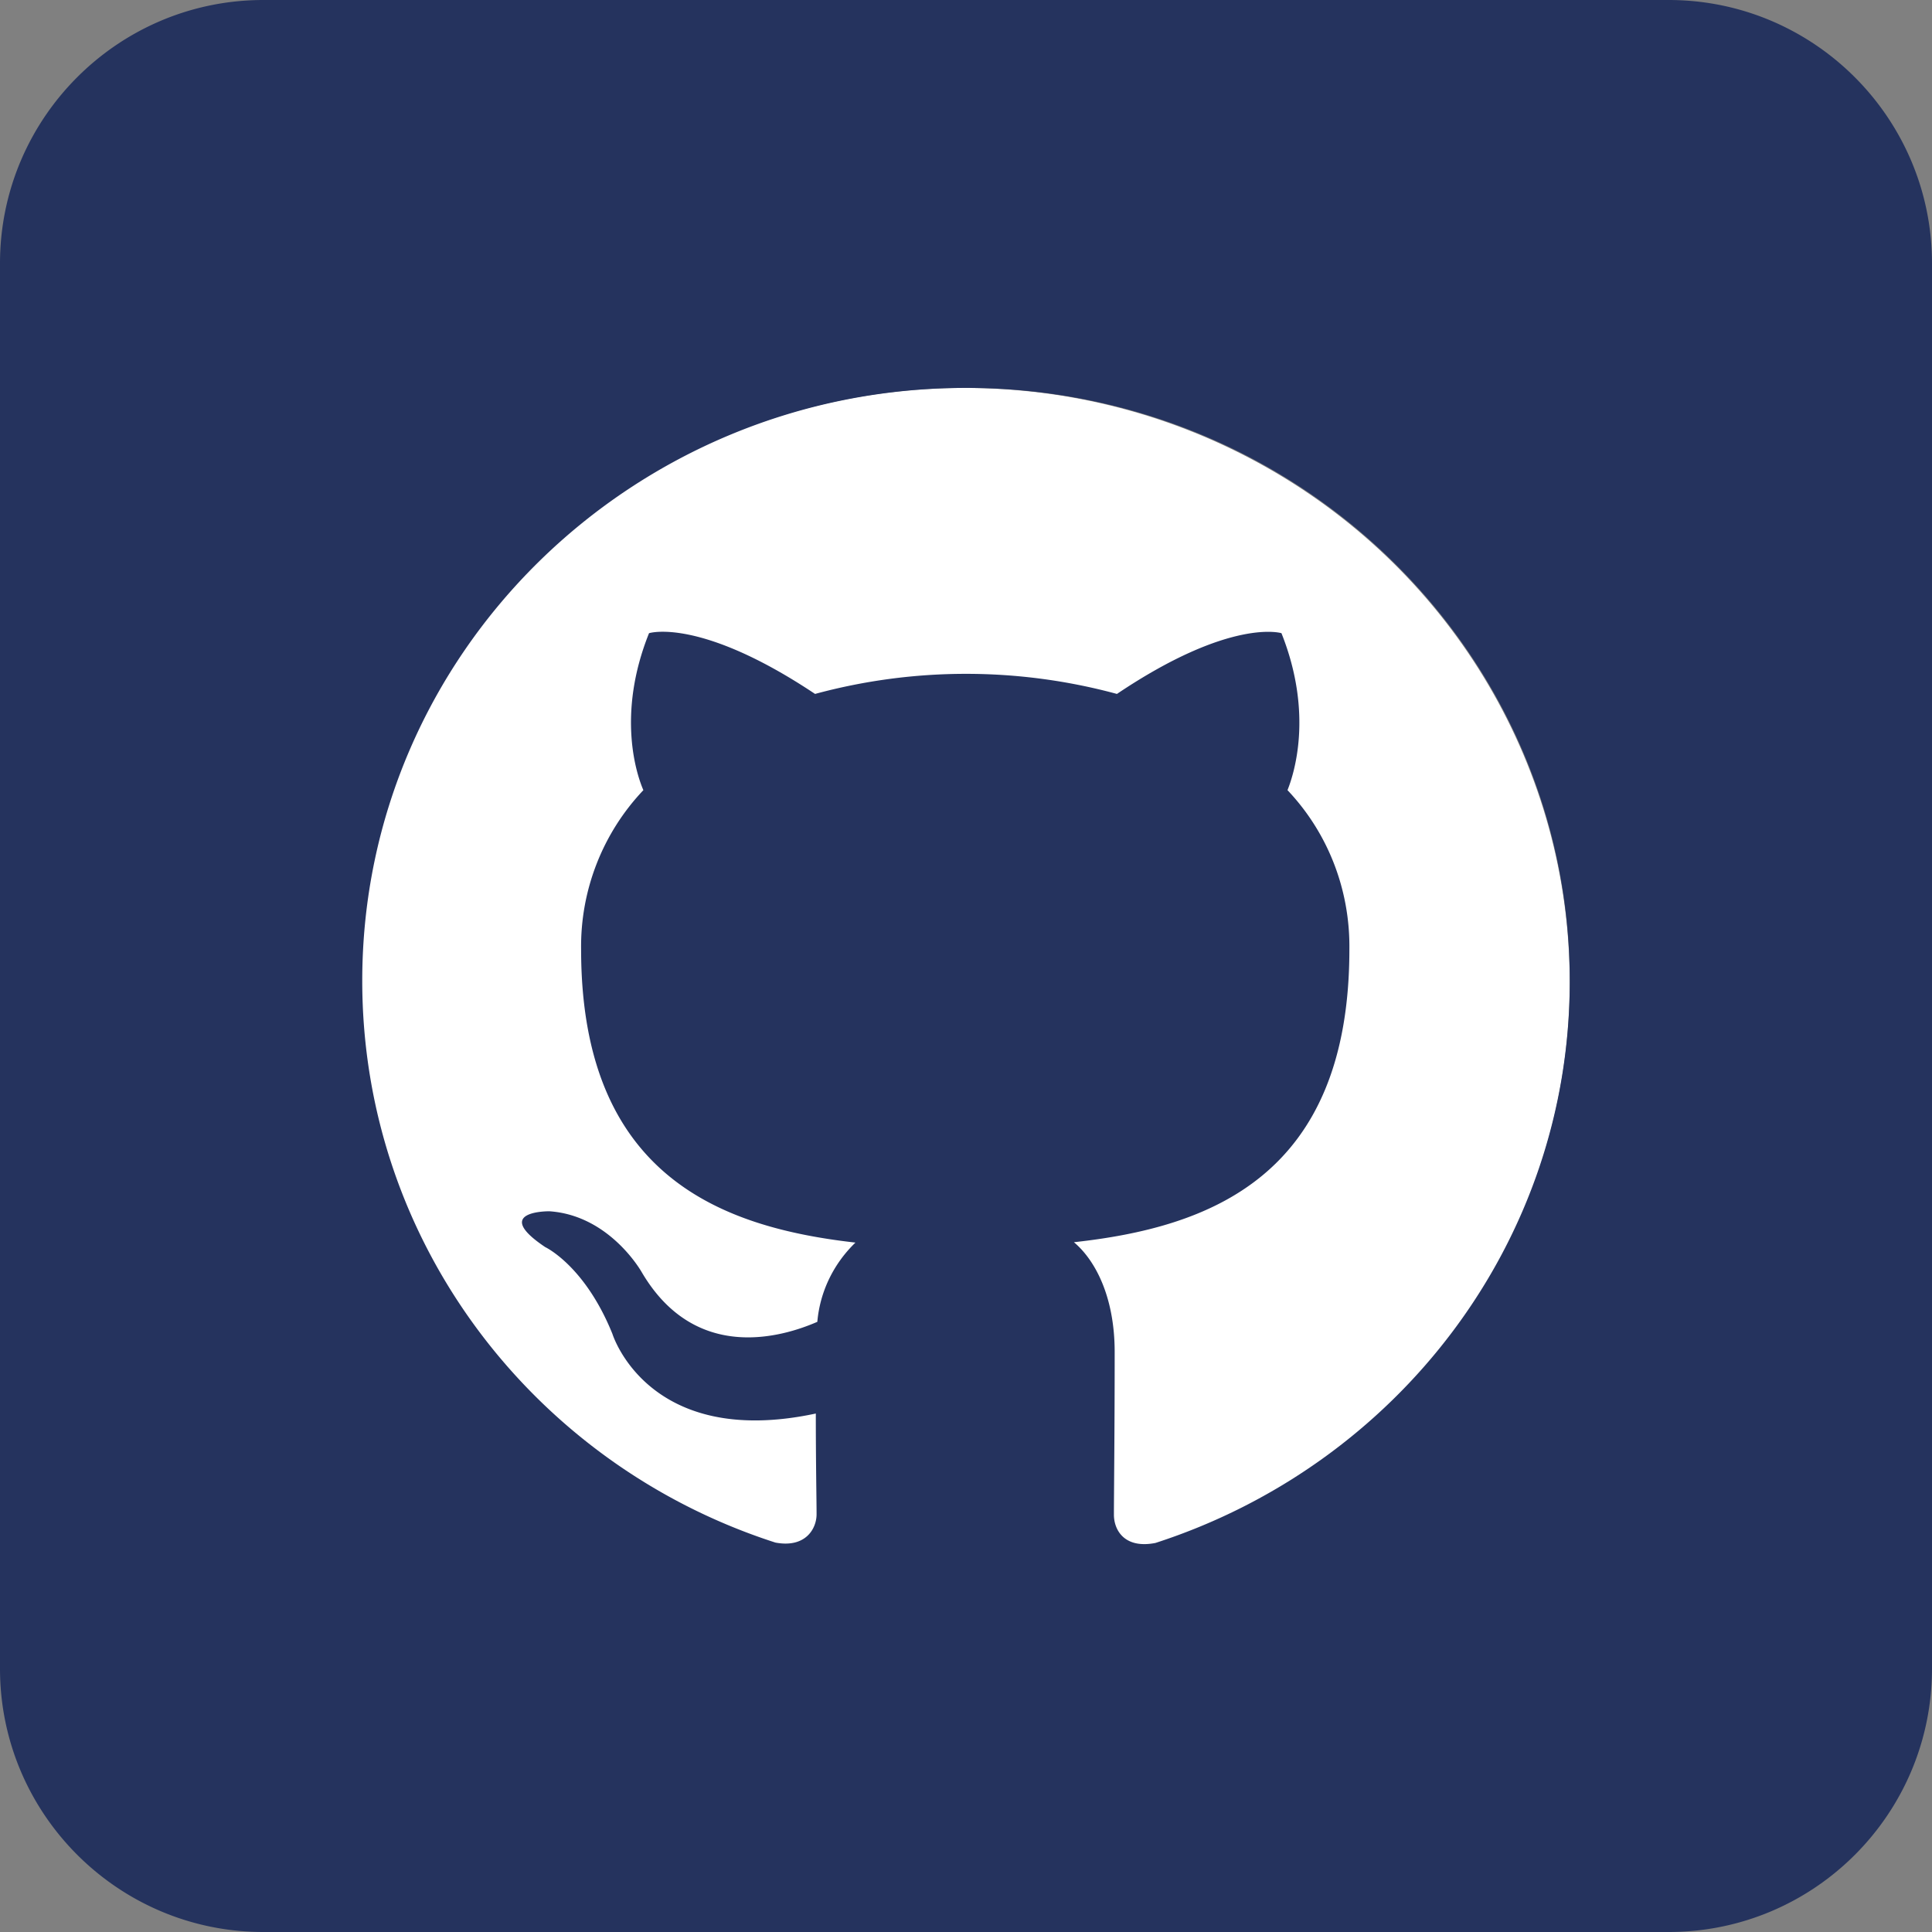 <svg xmlns="http://www.w3.org/2000/svg" viewBox="0 0 512 512" style="enable-background:new 0 0 512 512" xml:space="preserve"><rect x="0" y="0" width="512" height="512" fill="#808080" stroke="none"/><ellipse cx="255.5" cy="260.4" rx="160.5" ry="157.6" style="fill:#fff"/><path d="M442.2 0H69.8C31.3 0 0 31.3 0 69.8v372.4C0 480.7 31.3 512 69.8 512h372.4c38.6 0 69.8-31.3 69.8-69.8V69.8C512 31.3 480.7 0 442.2 0zm-136 408.9c-8.2 1.6-11-3.4-11-7.5 0-5.1.2-22 .2-43.1 0-14.7-5.2-24.4-10.8-29.1 35.6-3.9 73-17.2 73-77.6.2-15.7-5.6-30.8-16.4-42.2 1.6-4 7-20-1.6-41.6 0 0-13.4-4.2-43.6 16.1-26.2-7.1-53.8-7.1-80 0-30.6-20.4-44-16.1-44-16.1-8.7 21.7-3.2 37.7-1.5 41.6a60.16 60.16 0 0 0-16.5 42.2c0 60.2 37.4 73.7 72.7 77.7-5.8 5.6-9.4 13-10.1 21-9.2 4-32.3 11-46.5-13.1 0 0-8.4-15.1-24.5-16.2 0 0-15.6-.2-1.1 9.5 0 0 10.5 4.9 17.8 23 0 0 9.4 30.6 53.9 21.1 0 13.1.2 23 .2 26.7 0 3.8-2.9 9-10.9 7.5C141.8 388.3 96 329.4 96 259.9c0-86.8 71.6-157.1 160-157.1S416 173.2 416 260c0 69.3-45.8 128.2-109.8 148.9z" style="fill:#25335e"/></svg>